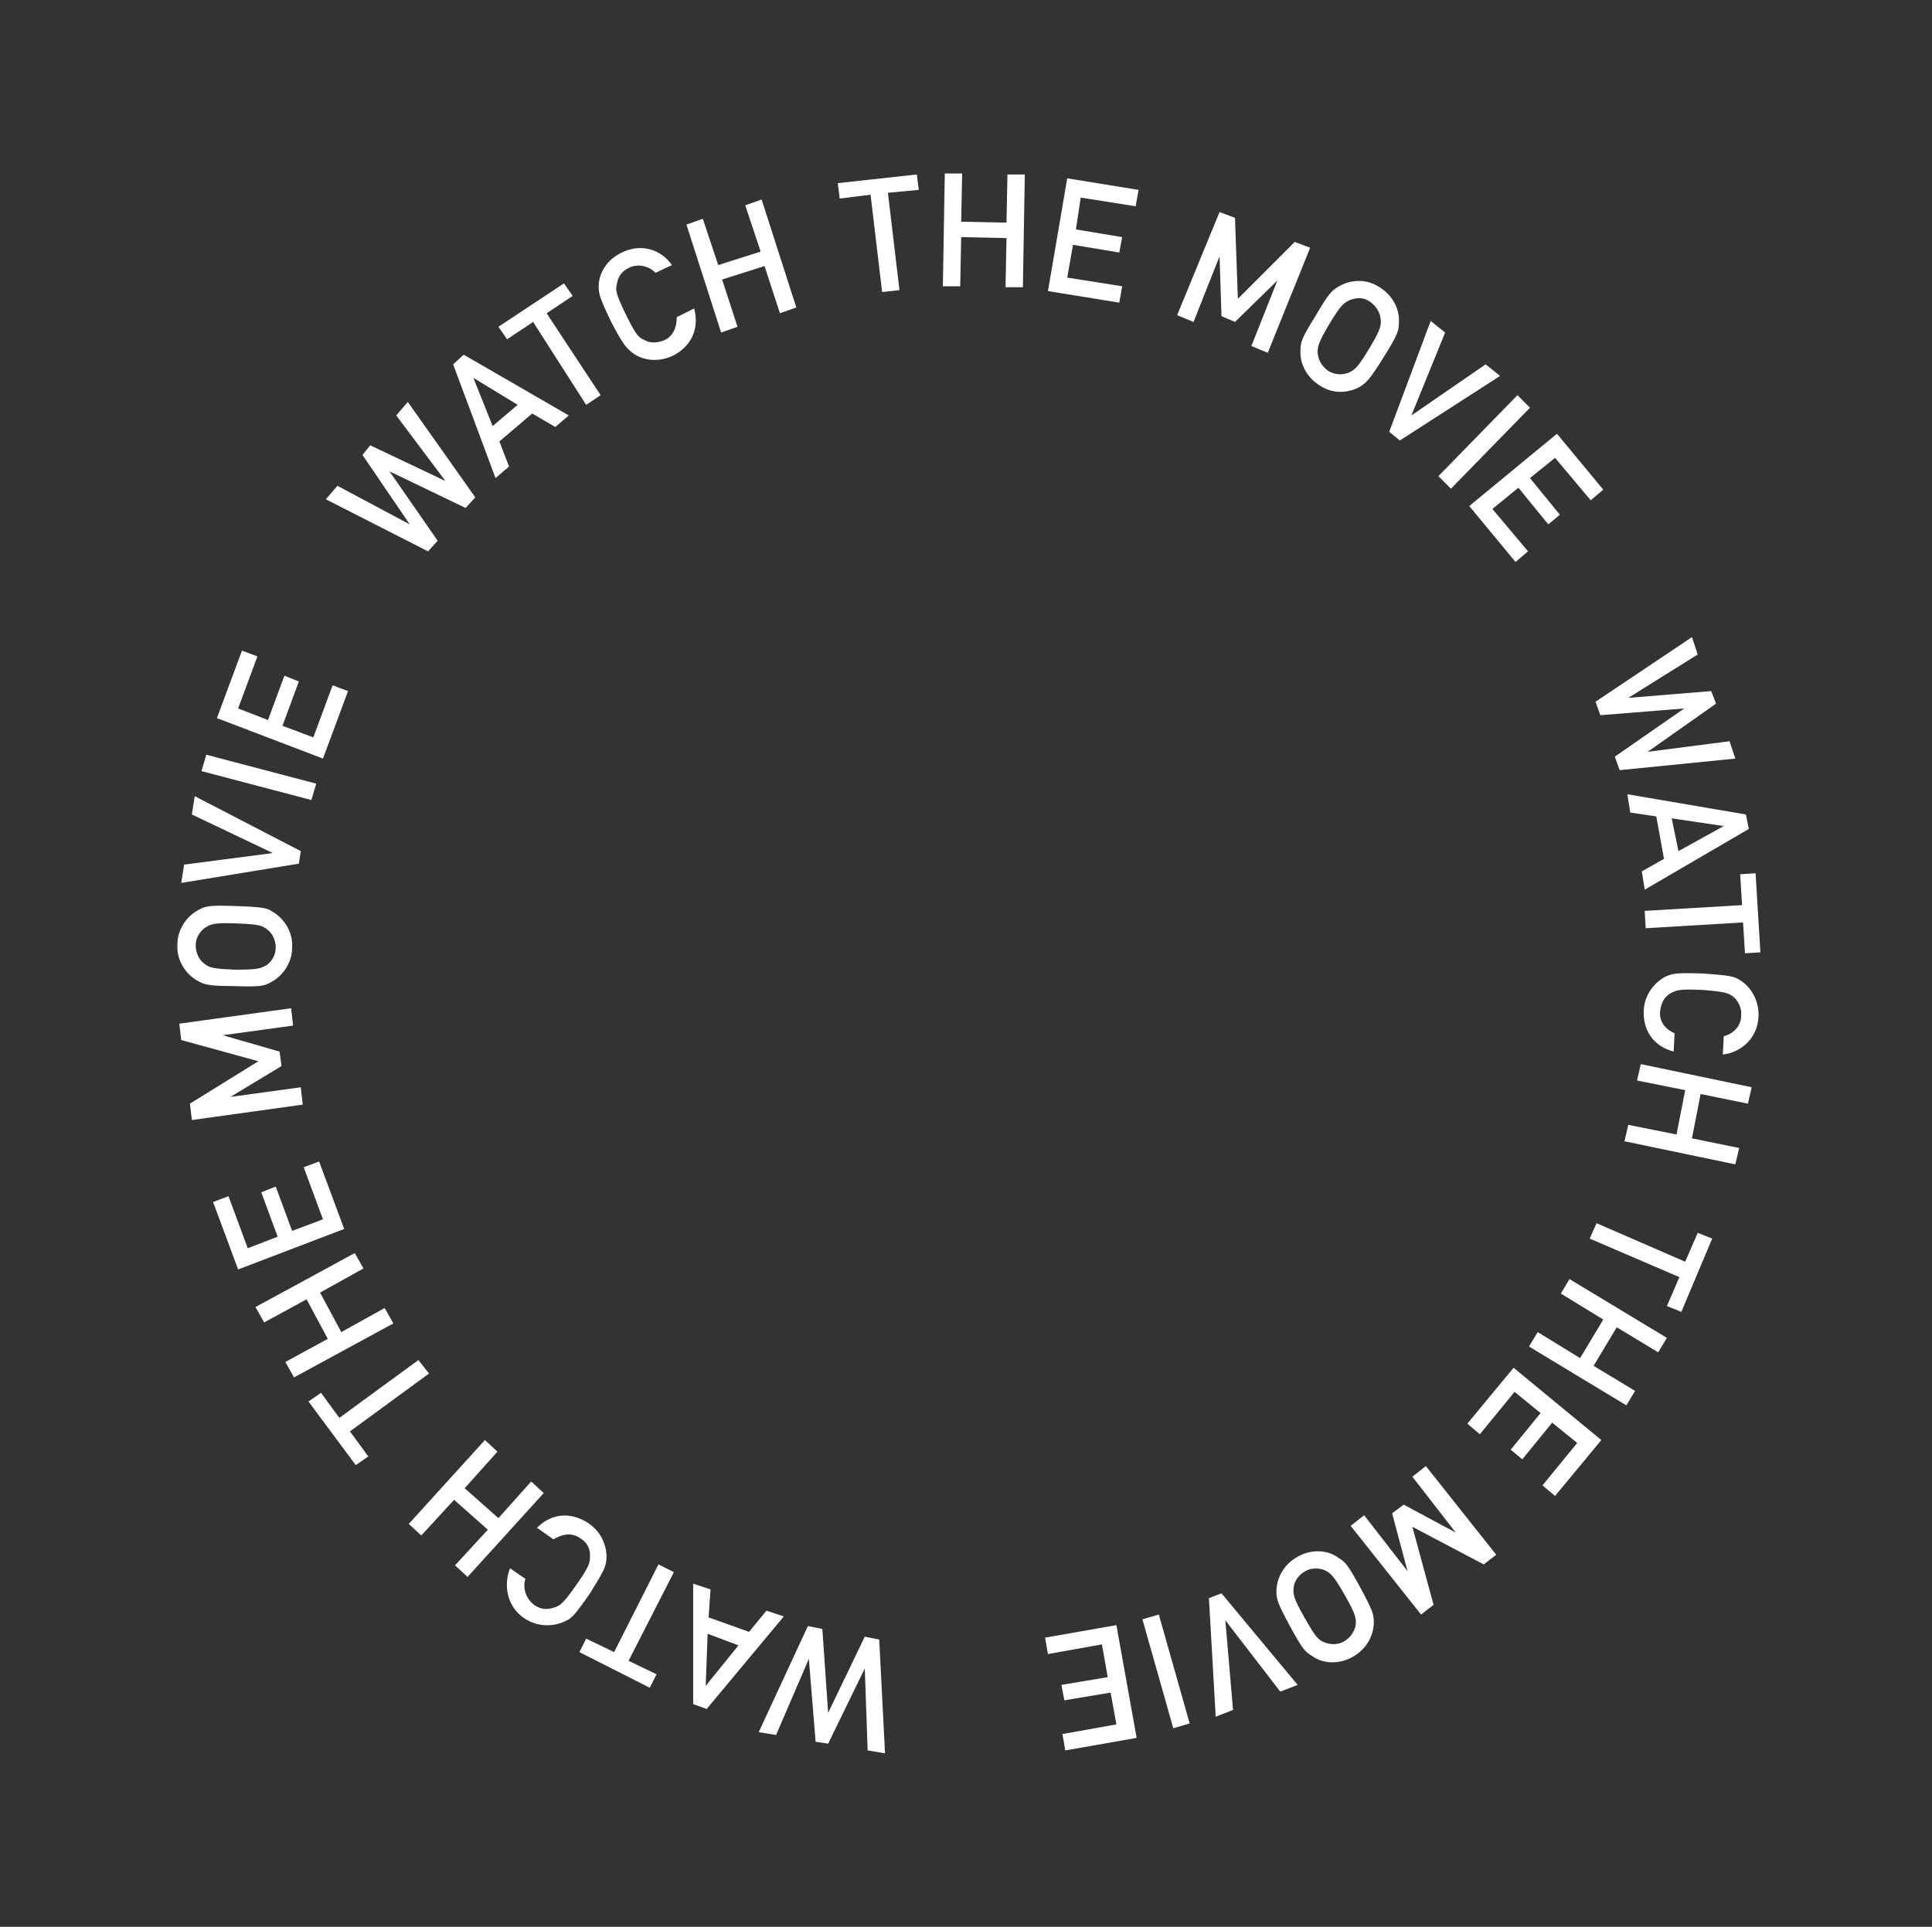 <?xml version="1.0" encoding="utf-8"?>
<!-- Generator: Adobe Illustrator 26.4.1, SVG Export Plug-In . SVG Version: 6.00 Build 0)  -->
<svg version="1.1" id="_レイヤー_2" xmlns="http://www.w3.org/2000/svg" xmlns:xlink="http://www.w3.org/1999/xlink" x="0px"
	 y="0px" viewBox="0 0 200.4 199.9" style="enable-background:new 0 0 200.4 199.9;" xml:space="preserve">
<rect x="0" y="0" width="200.4" height="199.9" fill="#333333" stroke="none"/>
<style type="text/css">
	.st0{fill:none;}
	.st1{fill:#FFFFFF;}
</style>
<g>
	<g>
		<circle class="st0" cx="100.5" cy="100" r="98.7"/>
	</g>
	<g>
		<g>
			<path class="st1" d="M91.8,181.9l-1.8-0.3l-0.3-8.5l0,0l-3.8,7.8l-1.3-0.2l-0.7-8.6l0,0l-3.4,7.9l-1.8-0.3l5.1-11l1.5,0.3
				l0.6,8.7l0,0l3.8-7.9l1.5,0.3L91.8,181.9z"/>
			<path class="st1" d="M73.5,167.8l4.2,1.5l1.8-2.2l1.8,0.6l-8,9.6l-1.4-0.5l0-12.5l1.8,0.6L73.5,167.8z M73.4,169.5l-0.2,5.4l0,0
				l3.4-4.2L73.4,169.5z"/>
			<path class="st1" d="M65.2,172.3l2.9,1.4l-0.7,1.4l-7.3-3.7l0.7-1.4l2.9,1.4l4.6-9.1l1.6,0.8L65.2,172.3z"/>
			<path class="st1" d="M55.7,158.5c1.6-1.6,3.6-1.6,5.3-0.5c1.5,1,2,2.6,1.9,3.8c-0.1,0.8-0.2,1.1-1.7,3.5
				c-1.6,2.3-1.9,2.6-2.6,2.9c-1,0.5-2.7,0.7-4.2-0.3c-1.8-1.2-2.2-3.4-1.5-5.2l1.6,1.1c-0.3,0.9,0,2,0.9,2.7c0.7,0.5,1.4,0.5,2,0.3
				c0.7-0.2,1-0.4,2.4-2.4s1.4-2.3,1.4-3.1c0-0.6-0.3-1.3-1-1.7c-0.8-0.6-1.8-0.5-2.8,0.1L55.7,158.5z"/>
			<path class="st1" d="M48.2,154.4l3.5,3.1l3.4-3.8l1.3,1.2l-7.9,8.7l-1.3-1.2l3.4-3.7l-3.5-3.1l-3.4,3.7l-1.3-1.2l7.9-8.7l1.3,1.2
				L48.2,154.4z"/>
			<path class="st1" d="M36.3,148.5l1.9,2.6l-1.3,0.9l-4.9-6.6l1.3-0.9l1.9,2.6l8.2-6l1.1,1.4L36.3,148.5z"/>
			<path class="st1" d="M33.2,134.1l2.2,4.1l4.5-2.5l0.9,1.6l-10.3,5.6l-0.9-1.6l4.4-2.4l-2.2-4.1l-4.4,2.4l-0.9-1.6l10.3-5.6
				l0.9,1.6L33.2,134.1z"/>
			<path class="st1" d="M24.7,131.7l-2.6-7l1.6-0.6l2,5.4l3.1-1.2l-1.7-4.6l1.5-0.6l1.7,4.6l3.2-1.2l-2-5.4l1.6-0.6l2.6,7
				L24.7,131.7z"/>
			<path class="st1" d="M19.9,116.2l-0.2-1.7l7.1-4.4l-8-2.2l-0.2-1.7l11.6-1.6l0.2,1.8l-7.3,1l0,0l5.9,1.7l0.2,1.5l-5.3,3.2l0,0
				l7.3-1l0.2,1.8L19.9,116.2z"/>
			<path class="st1" d="M20.4,101.7c-1-0.6-2.1-1.9-2-3.7c0-1.8,1.2-3.1,2.2-3.6c0.7-0.4,1.1-0.5,3.9-0.4s3.2,0.2,3.8,0.6
				c1,0.6,2.1,1.9,2,3.7c0,1.8-1.2,3.1-2.2,3.6c-0.7,0.4-1.1,0.5-3.9,0.4C21.4,102.3,21.1,102.1,20.4,101.7z M27.7,100.1
				c0.5-0.4,0.9-1,0.9-1.8c0-0.8-0.4-1.5-0.8-1.8c-0.6-0.5-0.9-0.6-3.3-0.7c-2.4-0.1-2.7,0.1-3.3,0.5c-0.5,0.4-0.9,1-0.9,1.8
				s0.4,1.5,0.8,1.8c0.6,0.5,0.9,0.6,3.3,0.7C26.7,100.6,27,100.5,27.7,100.1z"/>
			<path class="st1" d="M18.8,91.6l0.3-1.9l9.2-1.2l0,0l-8.4-4l0.3-1.9l11,5.7L31,89.6L18.8,91.6z"/>
			<path class="st1" d="M20.9,80l0.5-1.7l11.4,3L32.3,83L20.9,80z"/>
			<path class="st1" d="M22.5,74.5l2.6-7l1.6,0.6l-2,5.4l3.1,1.2l1.7-4.6l1.5,0.6l-1.7,4.6l3.2,1.2l2-5.4l1.6,0.6l-2.6,7L22.5,74.5z
				"/>
			<path class="st1" d="M33.8,51.8l1.2-1.4l7.5,4l0,0l-4.9-7.2l0.8-1l7.8,3.7l0,0l-5.1-6.8l1.2-1.4l7,9.9l-1,1.1l-7.9-3.8l0,0l5,7.2
				l-1,1.1L33.8,51.8z"/>
			<path class="st1" d="M55.2,42.9l-3.4,2.9l1,2.6l-1.4,1.2L47,37.8l1.1-1L59,43.1l-1.4,1.2L55.2,42.9z M53.7,42l-4.6-2.8l0,0l2,5
				L53.7,42z"/>
			<path class="st1" d="M55.3,33.4l-2.7,1.8l-0.9-1.3l6.8-4.5l0.9,1.3l-2.7,1.8l5.6,8.5l-1.5,1L55.3,33.4z"/>
			<path class="st1" d="M72,32c0.6,2.2-0.4,4-2.2,4.9c-1.7,0.8-3.3,0.4-4.2-0.3c-0.6-0.5-0.9-0.7-2.2-3.2c-1.2-2.5-1.3-2.9-1.3-3.7
				c0-1.2,0.7-2.7,2.4-3.5c2-1,4.1-0.3,5.2,1.3l-1.7,0.8c-0.7-0.7-1.8-1-2.8-0.5c-0.8,0.4-1.1,1-1.2,1.6c-0.2,0.7-0.1,1.1,0.9,3.2
				c1.1,2.2,1.3,2.4,2,2.7c0.5,0.3,1.3,0.3,2,0c0.9-0.4,1.3-1.3,1.3-2.4L72,32z"/>
			<path class="st1" d="M79.3,27.6L74.9,29l1.6,4.9l-1.7,0.6l-3.6-11.2l1.7-0.6l1.6,4.8l4.4-1.4l-1.6-4.8l1.7-0.6l3.6,11.2l-1.7,0.6
				L79.3,27.6z"/>
			<path class="st1" d="M90.3,20.2l-3.2,0.4L86.9,19l8.2-0.9l0.2,1.6L92.1,20l1.2,10.1l-1.8,0.2L90.3,20.2z"/>
			<path class="st1" d="M104.4,24.7l-4.7-0.1l-0.1,5.1l-1.8,0l0.2-11.7l1.8,0l-0.1,5l4.7,0.1l0.1-5l1.8,0l-0.2,11.7l-1.8,0
				L104.4,24.7z"/>
			<path class="st1" d="M110.7,18.5l7.4,1.2l-0.3,1.7l-5.7-0.9l-0.5,3.3l4.8,0.8l-0.3,1.6l-4.8-0.8l-0.6,3.4l5.7,0.9l-0.3,1.7
				l-7.4-1.2L110.7,18.5z"/>
			<path class="st1" d="M126.5,22l1.6,0.6l0.3,8.4l5.9-5.9l1.6,0.6l-4.4,10.9l-1.7-0.7l2.7-6.8l0,0l-4.4,4.3l-1.4-0.6l-0.2-6.2l0,0
				l-2.7,6.8l-1.7-0.7L126.5,22z"/>
			<path class="st1" d="M138.9,29.7c1-0.6,2.7-0.9,4.2,0.1c1.6,1,2.1,2.6,2,3.7c0,0.8-0.1,1.2-1.6,3.6c-1.5,2.4-1.8,2.6-2.4,3
				c-1,0.6-2.7,0.9-4.2-0.1c-1.6-1-2.1-2.6-2-3.7c0-0.8,0.1-1.2,1.6-3.6C137.9,30.3,138.2,30.1,138.9,29.7z M136.7,36.8
				c0.1,0.6,0.4,1.2,1.1,1.7c0.7,0.4,1.4,0.4,2,0.2c0.7-0.3,1-0.5,2.2-2.5s1.3-2.4,1.2-3.2c-0.1-0.6-0.4-1.2-1.1-1.7s-1.4-0.4-2-0.2
				c-0.7,0.3-1,0.5-2.2,2.5S136.6,36.1,136.7,36.8z"/>
			<path class="st1" d="M148.4,33.3l1.5,1.2l-3.5,8.6l0,0l7.7-5.3l1.5,1.2l-10.4,6.7l-1.1-0.9L148.4,33.3z"/>
			<path class="st1" d="M157.4,41l1.3,1.3l-8.2,8.4l-1.3-1.3L157.4,41z"/>
			<path class="st1" d="M161.5,45l4.8,5.8l-1.3,1.1l-3.7-4.4l-2.6,2.1l3.1,3.8l-1.2,1l-3.1-3.8l-2.7,2.2l3.7,4.4l-1.3,1.1l-4.8-5.8
				L161.5,45z"/>
			<path class="st1" d="M175.5,66.1l0.6,1.8l-7.2,4.5l0,0l8.6-0.7L178,73l-7.1,5l0,0l8.5-1.1l0.6,1.8l-12,1.2l-0.5-1.4l7.2-5l0,0
				l-8.7,0.7l-0.5-1.4L175.5,66.1z"/>
			<path class="st1" d="M172.6,89.1l-0.8-4.4l-2.7-0.4l-0.3-1.9l12.3,2.1l0.3,1.5l-10.8,6.3l-0.3-1.9L172.6,89.1z M174.1,88.3
				l4.7-2.6l0,0l-5.4-0.8L174.1,88.3z"/>
			<path class="st1" d="M180.7,93.9l-0.2-3.2l1.6-0.1l0.5,8.2l-1.6,0.1l-0.2-3.2l-10.1,0.6l-0.1-1.8L180.7,93.9z"/>
			<path class="st1" d="M173.6,109.1c-2.2-0.6-3.2-2.3-3.1-4.3c0.1-1.8,1.3-3,2.3-3.5c0.7-0.3,1.1-0.4,3.9-0.3
				c2.8,0.2,3.2,0.3,3.8,0.7c1,0.6,2,2,1.9,3.8c-0.1,2.2-1.8,3.7-3.7,3.9l0.1-1.9c0.9-0.2,1.8-1,1.8-2.1c0.1-0.8-0.3-1.5-0.7-1.9
				c-0.6-0.5-0.9-0.6-3.3-0.8c-2.4-0.1-2.7,0-3.4,0.4c-0.5,0.3-0.9,0.9-1,1.8c-0.1,1,0.4,1.8,1.5,2.3L173.6,109.1z"/>
			<path class="st1" d="M173.9,117.7l0.9-4.6l-5-1l0.4-1.7l11.5,2.4l-0.4,1.7l-4.9-1l-0.9,4.6l4.9,1l-0.4,1.7l-11.5-2.4l0.4-1.7
				L173.9,117.7z"/>
			<path class="st1" d="M174.8,130.9l1.3-3l1.5,0.6l-3.2,7.6l-1.5-0.6l1.3-3l-9.3-4l0.7-1.6L174.8,130.9z"/>
			<path class="st1" d="M163.9,140.9l2.4-4l-4.4-2.7l0.9-1.5l10.1,6.1l-0.9,1.5l-4.3-2.6l-2.4,4l4.3,2.6l-0.9,1.5l-10.1-6.1l0.9-1.5
				L163.9,140.9z"/>
			<path class="st1" d="M166.1,149.4l-4.8,5.8l-1.3-1.1l3.6-4.4l-2.6-2.1l-3.1,3.8l-1.2-1l3.1-3.8l-2.7-2.2l-3.6,4.4l-1.3-1.1
				l4.8-5.8L166.1,149.4z"/>
			<path class="st1" d="M155.2,161.3l-1.3,1l-7.4-3.9l2.2,8.1l-1.3,1l-7.3-9.2l1.4-1.1l4.5,5.8l0,0l-1.6-6l1.2-0.9l5.4,2.9l0,0
				l-4.5-5.8l1.4-1.1L155.2,161.3z"/>
			<path class="st1" d="M142.5,168.3c0,1.2-0.6,2.7-2.2,3.6s-3.3,0.6-4.2-0.1c-0.7-0.4-1-0.7-2.3-3.1s-1.4-2.8-1.4-3.6
				c0-1.2,0.6-2.7,2.2-3.6s3.3-0.6,4.2,0.1c0.7,0.4,1,0.7,2.3,3.1C142.4,167.1,142.5,167.5,142.5,168.3z M137.4,162.9
				c-0.5-0.2-1.3-0.3-2,0.1s-1.1,1-1.2,1.6c-0.1,0.7-0.1,1.1,1.1,3.2c1.2,2.1,1.4,2.3,2.1,2.6c0.5,0.2,1.3,0.3,2-0.1
				c0.7-0.4,1.1-1.1,1.2-1.6c0.1-0.7,0.1-1.1-1.1-3.2S138,163.2,137.4,162.9z"/>
			<path class="st1" d="M134.6,174.8l-1.8,0.7l-5.7-7.4l0,0l0.8,9.3l-1.8,0.7l-0.7-12.3l1.3-0.5L134.6,174.8z"/>
			<path class="st1" d="M123.4,178.8l-1.7,0.5l-3.2-11.3l1.7-0.5L123.4,178.8z"/>
			<path class="st1" d="M117.9,180.3l-7.4,1.3l-0.3-1.7l5.6-1l-0.6-3.3l-4.8,0.8l-0.3-1.6l4.8-0.8l-0.6-3.4l-5.6,1l-0.3-1.7l7.4-1.3
				L117.9,180.3z"/>
		</g>
	</g>
</g>
</svg>
